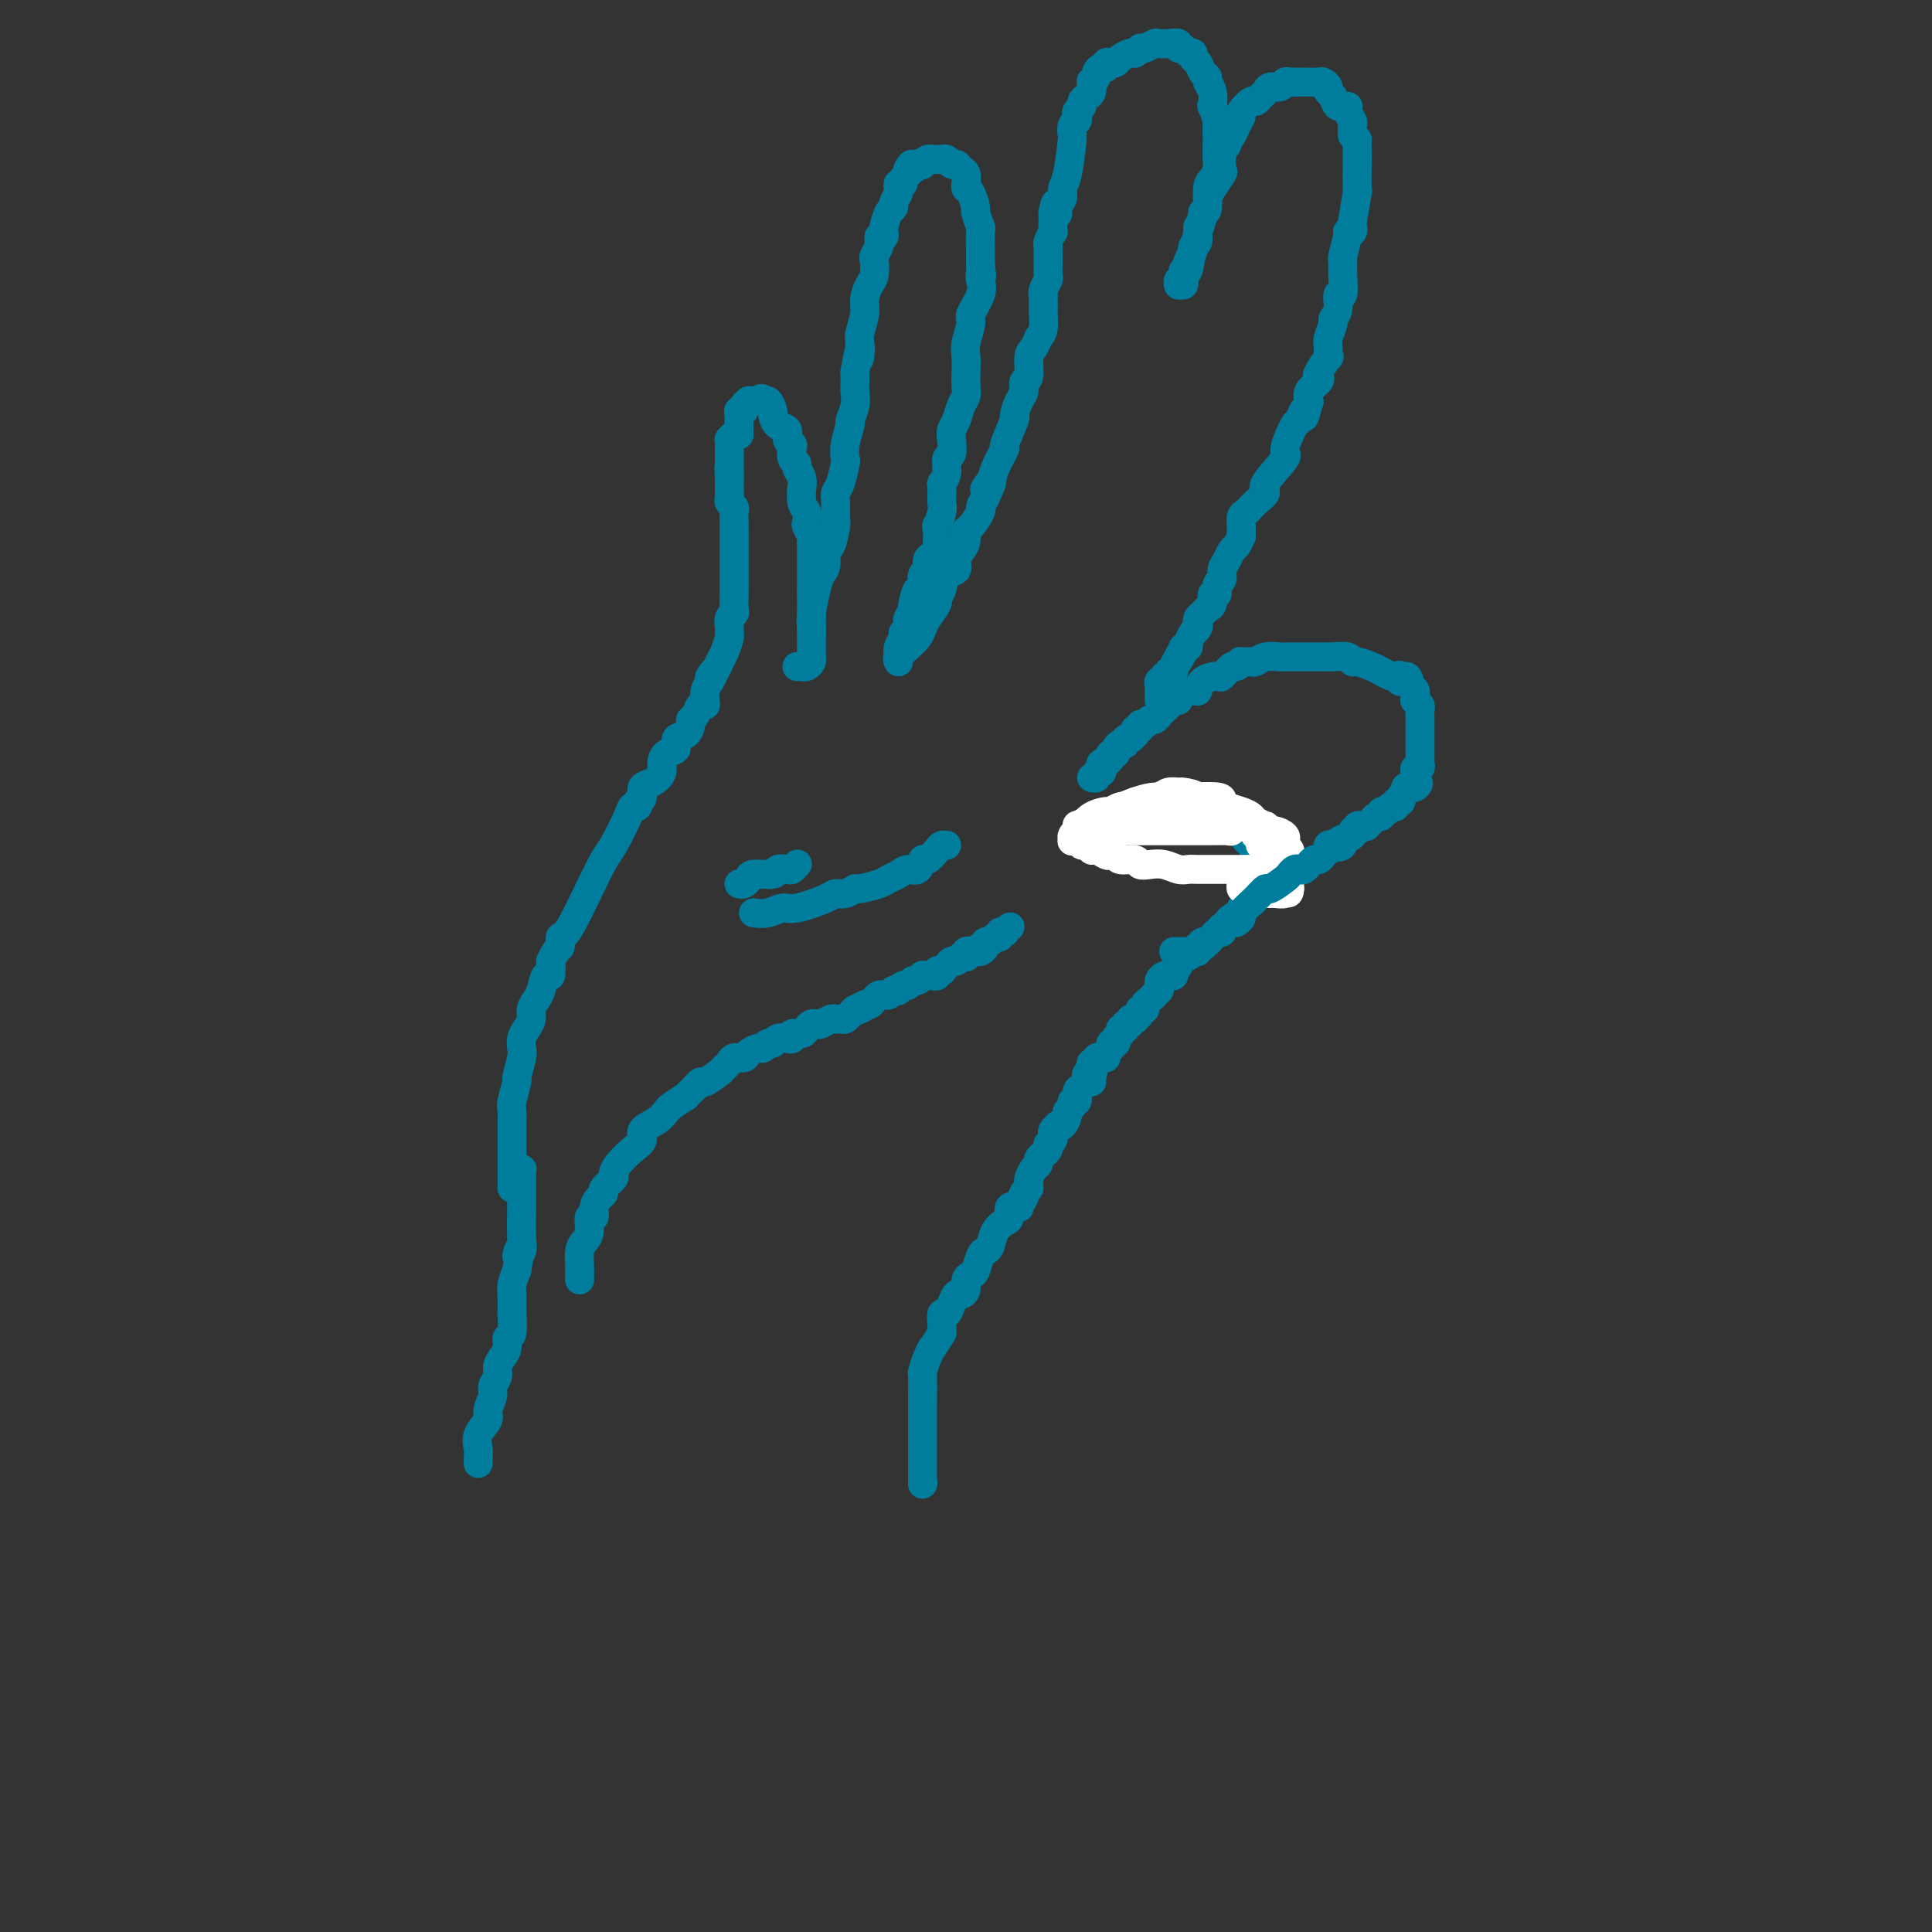 <svg viewBox='0 0 400 400' version='1.1' xmlns='http://www.w3.org/2000/svg' xmlns:xlink='http://www.w3.org/1999/xlink'><rect x="0" y="0" width="400" height="400" fill="#333333" stroke="none"/><g fill='none' stroke='#007C9C' stroke-width='6' stroke-linecap='round' stroke-linejoin='round'><path d='M120,265c-0.006,-0.809 -0.012,-1.619 0,-2c0.012,-0.381 0.041,-0.334 0,-1c-0.041,-0.666 -0.150,-2.044 0,-3c0.150,-0.956 0.561,-1.492 1,-2c0.439,-0.508 0.905,-0.990 1,-2c0.095,-1.010 -0.180,-2.547 0,-3c0.180,-0.453 0.817,0.178 1,0c0.183,-0.178 -0.087,-1.165 0,-2c0.087,-0.835 0.531,-1.519 1,-2c0.469,-0.481 0.964,-0.761 1,-1c0.036,-0.239 -0.388,-0.438 0,-1c0.388,-0.562 1.587,-1.487 2,-2c0.413,-0.513 0.042,-0.613 0,-1c-0.042,-0.387 0.247,-1.062 1,-2c0.753,-0.938 1.971,-2.139 3,-3c1.029,-0.861 1.871,-1.382 2,-2c0.129,-0.618 -0.454,-1.334 0,-2c0.454,-0.666 1.947,-1.282 3,-2c1.053,-0.718 1.668,-1.540 2,-2c0.332,-0.460 0.381,-0.560 1,-1c0.619,-0.440 1.810,-1.220 3,-2'/><path d='M142,227c2.562,-2.550 1.968,-1.926 2,-2c0.032,-0.074 0.691,-0.846 1,-1c0.309,-0.154 0.267,0.308 1,0c0.733,-0.308 2.242,-1.388 3,-2c0.758,-0.612 0.765,-0.755 1,-1c0.235,-0.245 0.697,-0.592 1,-1c0.303,-0.408 0.448,-0.879 1,-1c0.552,-0.121 1.510,0.107 2,0c0.490,-0.107 0.513,-0.550 1,-1c0.487,-0.450 1.439,-0.909 2,-1c0.561,-0.091 0.731,0.186 1,0c0.269,-0.186 0.637,-0.833 1,-1c0.363,-0.167 0.722,0.148 1,0c0.278,-0.148 0.473,-0.757 1,-1c0.527,-0.243 1.384,-0.121 2,0c0.616,0.121 0.991,0.239 1,0c0.009,-0.239 -0.348,-0.835 0,-1c0.348,-0.165 1.402,0.100 2,0c0.598,-0.100 0.741,-0.567 1,-1c0.259,-0.433 0.634,-0.834 1,-1c0.366,-0.166 0.724,-0.097 1,0c0.276,0.097 0.469,0.222 1,0c0.531,-0.222 1.399,-0.791 2,-1c0.601,-0.209 0.934,-0.059 1,0c0.066,0.059 -0.136,0.026 0,0c0.136,-0.026 0.611,-0.046 1,0c0.389,0.046 0.692,0.157 1,0c0.308,-0.157 0.621,-0.581 1,-1c0.379,-0.419 0.822,-0.834 1,-1c0.178,-0.166 0.089,-0.083 0,0'/><path d='M177,209c5.593,-2.721 2.076,-0.523 1,0c-1.076,0.523 0.290,-0.630 1,-1c0.710,-0.370 0.764,0.044 1,0c0.236,-0.044 0.655,-0.547 1,-1c0.345,-0.453 0.617,-0.857 1,-1c0.383,-0.143 0.877,-0.024 1,0c0.123,0.024 -0.126,-0.045 0,0c0.126,0.045 0.625,0.204 1,0c0.375,-0.204 0.625,-0.772 1,-1c0.375,-0.228 0.874,-0.118 1,0c0.126,0.118 -0.121,0.243 0,0c0.121,-0.243 0.611,-0.853 1,-1c0.389,-0.147 0.678,0.171 1,0c0.322,-0.171 0.678,-0.830 1,-1c0.322,-0.170 0.611,0.150 1,0c0.389,-0.150 0.879,-0.771 1,-1c0.121,-0.229 -0.126,-0.065 0,0c0.126,0.065 0.626,0.031 1,0c0.374,-0.031 0.621,-0.060 1,0c0.379,0.060 0.889,0.210 1,0c0.111,-0.210 -0.178,-0.778 0,-1c0.178,-0.222 0.821,-0.097 1,0c0.179,0.097 -0.107,0.166 0,0c0.107,-0.166 0.607,-0.567 1,-1c0.393,-0.433 0.680,-0.900 1,-1c0.320,-0.100 0.673,0.166 1,0c0.327,-0.166 0.626,-0.763 1,-1c0.374,-0.237 0.822,-0.115 1,0c0.178,0.115 0.086,0.223 0,0c-0.086,-0.223 -0.168,-0.778 0,-1c0.168,-0.222 0.584,-0.111 1,0'/><path d='M201,197c4.183,-1.791 2.641,-0.269 2,0c-0.641,0.269 -0.379,-0.717 0,-1c0.379,-0.283 0.876,0.135 1,0c0.124,-0.135 -0.126,-0.825 0,-1c0.126,-0.175 0.626,0.163 1,0c0.374,-0.163 0.621,-0.827 1,-1c0.379,-0.173 0.890,0.146 1,0c0.110,-0.146 -0.180,-0.757 0,-1c0.180,-0.243 0.832,-0.117 1,0c0.168,0.117 -0.147,0.224 0,0c0.147,-0.224 0.756,-0.778 1,-1c0.244,-0.222 0.122,-0.111 0,0'/><path d='M224,175c-0.081,-0.311 -0.161,-0.622 0,-1c0.161,-0.378 0.565,-0.823 1,-1c0.435,-0.177 0.903,-0.086 1,0c0.097,0.086 -0.176,0.168 0,0c0.176,-0.168 0.803,-0.585 1,-1c0.197,-0.415 -0.034,-0.828 0,-1c0.034,-0.172 0.334,-0.103 1,0c0.666,0.103 1.698,0.238 2,0c0.302,-0.238 -0.126,-0.851 0,-1c0.126,-0.149 0.807,0.167 1,0c0.193,-0.167 -0.102,-0.815 0,-1c0.102,-0.185 0.601,0.094 1,0c0.399,-0.094 0.698,-0.561 1,-1c0.302,-0.439 0.607,-0.850 1,-1c0.393,-0.150 0.875,-0.040 1,0c0.125,0.040 -0.107,0.012 0,0c0.107,-0.012 0.554,-0.006 1,0'/><path d='M236,167c2.096,-1.177 1.336,-0.119 1,0c-0.336,0.119 -0.249,-0.700 0,-1c0.249,-0.300 0.658,-0.080 1,0c0.342,0.080 0.616,0.022 1,0c0.384,-0.022 0.876,-0.006 1,0c0.124,0.006 -0.120,0.002 0,0c0.120,-0.002 0.606,-0.000 1,0c0.394,0.000 0.697,0.000 1,0c0.303,-0.000 0.606,-0.000 1,0c0.394,0.000 0.879,0.000 1,0c0.121,-0.000 -0.121,-0.000 0,0c0.121,0.000 0.606,0.000 1,0c0.394,-0.000 0.697,-0.000 1,0c0.303,0.000 0.607,0.000 1,0c0.393,-0.000 0.875,-0.000 1,0c0.125,0.000 -0.107,0.000 0,0c0.107,-0.000 0.554,-0.000 1,0'/><path d='M249,166c2.112,0.073 0.892,0.756 1,1c0.108,0.244 1.545,0.050 2,0c0.455,-0.050 -0.072,0.043 0,0c0.072,-0.043 0.741,-0.223 1,0c0.259,0.223 0.107,0.848 0,1c-0.107,0.152 -0.168,-0.171 0,0c0.168,0.171 0.566,0.834 1,1c0.434,0.166 0.905,-0.167 1,0c0.095,0.167 -0.186,0.832 0,1c0.186,0.168 0.838,-0.163 1,0c0.162,0.163 -0.168,0.818 0,1c0.168,0.182 0.834,-0.110 1,0c0.166,0.110 -0.166,0.622 0,1c0.166,0.378 0.832,0.622 1,1c0.168,0.378 -0.161,0.889 0,1c0.161,0.111 0.813,-0.178 1,0c0.187,0.178 -0.090,0.825 0,1c0.090,0.175 0.546,-0.121 1,0c0.454,0.121 0.906,0.659 1,1c0.094,0.341 -0.171,0.484 0,1c0.171,0.516 0.778,1.406 1,2c0.222,0.594 0.060,0.891 0,1c-0.060,0.109 -0.017,0.031 0,0c0.017,-0.031 0.009,-0.016 0,0'/><path d='M262,180c2.011,2.343 0.540,1.201 0,1c-0.540,-0.201 -0.148,0.537 0,1c0.148,0.463 0.050,0.649 0,1c-0.050,0.351 -0.054,0.868 0,1c0.054,0.132 0.165,-0.120 0,0c-0.165,0.120 -0.605,0.610 -1,1c-0.395,0.390 -0.745,0.678 -1,1c-0.255,0.322 -0.415,0.678 -1,1c-0.585,0.322 -1.596,0.611 -2,1c-0.404,0.389 -0.203,0.879 0,1c0.203,0.121 0.408,-0.126 0,0c-0.408,0.126 -1.429,0.626 -2,1c-0.571,0.374 -0.692,0.621 -1,1c-0.308,0.379 -0.803,0.889 -1,1c-0.197,0.111 -0.094,-0.176 0,0c0.094,0.176 0.180,0.817 0,1c-0.180,0.183 -0.626,-0.090 -1,0c-0.374,0.090 -0.675,0.545 -1,1c-0.325,0.455 -0.675,0.910 -1,1c-0.325,0.090 -0.626,-0.186 -1,0c-0.374,0.186 -0.821,0.835 -1,1c-0.179,0.165 -0.089,-0.152 0,0c0.089,0.152 0.178,0.773 0,1c-0.178,0.227 -0.621,0.061 -1,0c-0.379,-0.061 -0.693,-0.016 -1,0c-0.307,0.016 -0.608,0.004 -1,0c-0.392,-0.004 -0.875,-0.001 -1,0c-0.125,0.001 0.107,0.000 0,0c-0.107,-0.000 -0.554,-0.000 -1,0'/><path d='M252,193c0.059,-0.051 0.118,-0.102 0,0c-0.118,0.102 -0.413,0.357 -1,1c-0.587,0.643 -1.466,1.674 -2,2c-0.534,0.326 -0.721,-0.053 -1,0c-0.279,0.053 -0.648,0.539 -1,1c-0.352,0.461 -0.687,0.897 -1,1c-0.313,0.103 -0.605,-0.126 -1,0c-0.395,0.126 -0.895,0.608 -1,1c-0.105,0.392 0.183,0.694 0,1c-0.183,0.306 -0.836,0.617 -1,1c-0.164,0.383 0.163,0.838 0,1c-0.163,0.162 -0.814,0.032 -1,0c-0.186,-0.032 0.094,0.033 0,0c-0.094,-0.033 -0.561,-0.163 -1,0c-0.439,0.163 -0.849,0.621 -1,1c-0.151,0.379 -0.043,0.680 0,1c0.043,0.320 0.022,0.660 0,1'/><path d='M240,205c-2.040,2.034 -1.139,1.119 -1,1c0.139,-0.119 -0.483,0.559 -1,1c-0.517,0.441 -0.927,0.644 -1,1c-0.073,0.356 0.192,0.866 0,1c-0.192,0.134 -0.840,-0.109 -1,0c-0.160,0.109 0.168,0.569 0,1c-0.168,0.431 -0.834,0.832 -1,1c-0.166,0.168 0.167,0.101 0,0c-0.167,-0.101 -0.833,-0.238 -1,0c-0.167,0.238 0.167,0.851 0,1c-0.167,0.149 -0.833,-0.167 -1,0c-0.167,0.167 0.166,0.815 0,1c-0.166,0.185 -0.829,-0.095 -1,0c-0.171,0.095 0.151,0.565 0,1c-0.151,0.435 -0.777,0.834 -1,1c-0.223,0.166 -0.045,0.100 0,0c0.045,-0.100 -0.045,-0.234 0,0c0.045,0.234 0.223,0.837 0,1c-0.223,0.163 -0.849,-0.114 -1,0c-0.151,0.114 0.171,0.619 0,1c-0.171,0.381 -0.834,0.637 -1,1c-0.166,0.363 0.167,0.833 0,1c-0.167,0.167 -0.833,0.030 -1,0c-0.167,-0.030 0.165,0.047 0,0c-0.165,-0.047 -0.828,-0.219 -1,0c-0.172,0.219 0.146,0.828 0,1c-0.146,0.172 -0.756,-0.094 -1,0c-0.244,0.094 -0.122,0.547 0,1'/><path d='M226,221c-2.162,2.658 -0.568,1.304 0,1c0.568,-0.304 0.110,0.442 0,1c-0.110,0.558 0.129,0.928 0,1c-0.129,0.072 -0.627,-0.153 -1,0c-0.373,0.153 -0.621,0.685 -1,1c-0.379,0.315 -0.890,0.413 -1,1c-0.110,0.587 0.182,1.662 0,2c-0.182,0.338 -0.836,-0.059 -1,0c-0.164,0.059 0.162,0.576 0,1c-0.162,0.424 -0.813,0.754 -1,1c-0.187,0.246 0.090,0.409 0,1c-0.090,0.591 -0.546,1.612 -1,2c-0.454,0.388 -0.905,0.145 -1,0c-0.095,-0.145 0.167,-0.193 0,0c-0.167,0.193 -0.763,0.625 -1,1c-0.237,0.375 -0.115,0.692 0,1c0.115,0.308 0.224,0.607 0,1c-0.224,0.393 -0.782,0.879 -1,1c-0.218,0.121 -0.096,-0.122 0,0c0.096,0.122 0.167,0.609 0,1c-0.167,0.391 -0.570,0.686 -1,1c-0.430,0.314 -0.886,0.647 -1,1c-0.114,0.353 0.113,0.725 0,1c-0.113,0.275 -0.565,0.451 -1,1c-0.435,0.549 -0.851,1.470 -1,2c-0.149,0.530 -0.030,0.668 0,1c0.030,0.332 -0.031,0.859 0,1c0.031,0.141 0.152,-0.102 0,0c-0.152,0.102 -0.576,0.551 -1,1'/><path d='M212,247c-2.105,4.204 -0.368,1.715 0,1c0.368,-0.715 -0.632,0.346 -1,1c-0.368,0.654 -0.105,0.901 0,1c0.105,0.099 0.053,0.049 0,0'/><path d='M211,250c-0.861,-0.206 -1.722,-0.413 -2,0c-0.278,0.413 0.028,1.445 0,2c-0.028,0.555 -0.389,0.633 -1,1c-0.611,0.367 -1.473,1.023 -2,2c-0.527,0.977 -0.718,2.275 -1,3c-0.282,0.725 -0.654,0.876 -1,1c-0.346,0.124 -0.666,0.222 -1,1c-0.334,0.778 -0.681,2.237 -1,3c-0.319,0.763 -0.610,0.830 -1,1c-0.390,0.170 -0.878,0.443 -1,1c-0.122,0.557 0.122,1.397 0,2c-0.122,0.603 -0.611,0.969 -1,1c-0.389,0.031 -0.679,-0.273 -1,0c-0.321,0.273 -0.675,1.123 -1,2c-0.325,0.877 -0.623,1.781 -1,2c-0.377,0.219 -0.832,-0.249 -1,0c-0.168,0.249 -0.048,1.214 0,2c0.048,0.786 0.024,1.393 0,2'/><path d='M195,276c-2.884,4.629 -2.093,3.201 -2,3c0.093,-0.201 -0.511,0.826 -1,2c-0.489,1.174 -0.863,2.497 -1,3c-0.137,0.503 -0.037,0.188 0,1c0.037,0.812 0.010,2.751 0,5c-0.010,2.249 -0.003,4.809 0,6c0.003,1.191 0.001,1.012 0,2c-0.001,0.988 -0.000,3.141 0,5c0.000,1.859 0.000,3.424 0,4c-0.000,0.576 -0.000,0.165 0,0c0.000,-0.165 0.000,-0.082 0,0'/><path d='M191,307c0.000,0.000 0.100,0.100 0.1,0.1'/></g>
<g fill='none' stroke='#FFFFFF' stroke-width='6' stroke-linecap='round' stroke-linejoin='round'><path d='M224,172c0.082,0.451 0.165,0.903 0,1c-0.165,0.097 -0.577,-0.159 -1,0c-0.423,0.159 -0.857,0.734 -1,1c-0.143,0.266 0.005,0.222 0,0c-0.005,-0.222 -0.162,-0.624 0,-1c0.162,-0.376 0.645,-0.727 1,-1c0.355,-0.273 0.584,-0.469 1,-1c0.416,-0.531 1.020,-1.396 2,-2c0.980,-0.604 2.335,-0.945 3,-1c0.665,-0.055 0.641,0.178 1,0c0.359,-0.178 1.103,-0.765 2,-1c0.897,-0.235 1.949,-0.117 3,0'/><path d='M235,167c1.512,-0.309 0.791,-0.083 1,0c0.209,0.083 1.349,0.021 2,0c0.651,-0.021 0.815,-0.002 2,0c1.185,0.002 3.393,-0.014 4,0c0.607,0.014 -0.385,0.059 0,0c0.385,-0.059 2.148,-0.222 3,0c0.852,0.222 0.793,0.829 1,1c0.207,0.171 0.682,-0.094 1,0c0.318,0.094 0.480,0.547 1,1c0.520,0.453 1.397,0.905 2,1c0.603,0.095 0.933,-0.167 1,0c0.067,0.167 -0.127,0.763 0,1c0.127,0.237 0.575,0.116 1,0c0.425,-0.116 0.828,-0.227 1,0c0.172,0.227 0.115,0.793 0,1c-0.115,0.207 -0.288,0.055 -1,0c-0.712,-0.055 -1.963,-0.015 -4,0c-2.037,0.015 -4.860,0.004 -6,0c-1.140,-0.004 -0.599,-0.001 -1,0c-0.401,0.001 -1.746,0.000 -3,0c-1.254,-0.000 -2.417,0.000 -3,0c-0.583,-0.000 -0.586,-0.001 -1,0c-0.414,0.001 -1.238,0.004 -2,0c-0.762,-0.004 -1.461,-0.015 -2,0c-0.539,0.015 -0.918,0.056 -1,0c-0.082,-0.056 0.132,-0.207 0,0c-0.132,0.207 -0.609,0.774 -1,1c-0.391,0.226 -0.695,0.113 -1,0'/><path d='M229,173c-4.219,0.180 -1.767,0.129 -1,0c0.767,-0.129 -0.151,-0.336 0,-1c0.151,-0.664 1.373,-1.785 2,-2c0.627,-0.215 0.661,0.476 1,0c0.339,-0.476 0.982,-2.117 2,-3c1.018,-0.883 2.409,-1.007 3,-1c0.591,0.007 0.380,0.145 1,0c0.620,-0.145 2.072,-0.573 3,-1c0.928,-0.427 1.334,-0.853 2,-1c0.666,-0.147 1.593,-0.015 2,0c0.407,0.015 0.294,-0.087 1,0c0.706,0.087 2.232,0.362 3,1c0.768,0.638 0.779,1.639 1,2c0.221,0.361 0.651,0.082 1,0c0.349,-0.082 0.615,0.033 1,0c0.385,-0.033 0.889,-0.215 1,0c0.111,0.215 -0.169,0.825 0,1c0.169,0.175 0.788,-0.087 1,0c0.212,0.087 0.019,0.523 0,1c-0.019,0.477 0.138,0.993 0,1c-0.138,0.007 -0.569,-0.497 -1,-1'/><path d='M252,169c1.103,0.608 -0.140,-0.371 -1,-1c-0.860,-0.629 -1.338,-0.908 -1,-1c0.338,-0.092 1.491,0.001 2,0c0.509,-0.001 0.374,-0.098 1,0c0.626,0.098 2.014,0.390 3,1c0.986,0.610 1.571,1.539 2,2c0.429,0.461 0.702,0.453 1,1c0.298,0.547 0.619,1.649 1,2c0.381,0.351 0.820,-0.050 1,0c0.180,0.050 0.101,0.552 0,1c-0.101,0.448 -0.223,0.841 0,1c0.223,0.159 0.792,0.084 1,0c0.208,-0.084 0.056,-0.177 0,0c-0.056,0.177 -0.015,0.625 0,1c0.015,0.375 0.004,0.678 0,1c-0.004,0.322 -0.001,0.663 0,1c0.001,0.337 0.001,0.668 0,1'/><path d='M262,179c0.755,1.928 -0.359,1.249 -1,1c-0.641,-0.249 -0.810,-0.067 -1,0c-0.190,0.067 -0.401,0.018 -1,0c-0.599,-0.018 -1.585,-0.005 -2,0c-0.415,0.005 -0.257,0.001 -1,0c-0.743,-0.001 -2.386,0.001 -3,0c-0.614,-0.001 -0.198,-0.004 -1,0c-0.802,0.004 -2.823,0.015 -4,0c-1.177,-0.015 -1.510,-0.055 -2,0c-0.490,0.055 -1.137,0.207 -2,0c-0.863,-0.207 -1.940,-0.772 -3,-1c-1.060,-0.228 -2.101,-0.117 -3,0c-0.899,0.117 -1.656,0.241 -2,0c-0.344,-0.241 -0.276,-0.848 -1,-1c-0.724,-0.152 -2.239,0.151 -3,0c-0.761,-0.151 -0.769,-0.757 -1,-1c-0.231,-0.243 -0.687,-0.122 -1,0c-0.313,0.122 -0.484,0.244 -1,0c-0.516,-0.244 -1.377,-0.854 -2,-1c-0.623,-0.146 -1.008,0.172 -1,0c0.008,-0.172 0.408,-0.832 0,-1c-0.408,-0.168 -1.626,0.158 -2,0c-0.374,-0.158 0.096,-0.799 0,-1c-0.096,-0.201 -0.758,0.036 -1,0c-0.242,-0.036 -0.065,-0.347 0,-1c0.065,-0.653 0.017,-1.649 0,-2c-0.017,-0.351 -0.005,-0.056 0,0c0.005,0.056 0.001,-0.127 2,-1c1.999,-0.873 5.999,-2.437 10,-4'/><path d='M235,166c2.831,-0.999 3.907,-0.997 5,-1c1.093,-0.003 2.203,-0.012 3,0c0.797,0.012 1.281,0.045 3,0c1.719,-0.045 4.674,-0.167 6,0c1.326,0.167 1.022,0.622 1,1c-0.022,0.378 0.236,0.680 1,1c0.764,0.320 2.032,0.659 3,1c0.968,0.341 1.636,0.684 2,1c0.364,0.316 0.425,0.606 1,1c0.575,0.394 1.664,0.893 2,1c0.336,0.107 -0.082,-0.177 0,0c0.082,0.177 0.663,0.817 1,1c0.337,0.183 0.430,-0.091 1,0c0.570,0.091 1.616,0.545 2,1c0.384,0.455 0.107,0.909 0,1c-0.107,0.091 -0.043,-0.183 0,0c0.043,0.183 0.064,0.823 0,1c-0.064,0.177 -0.213,-0.108 0,0c0.213,0.108 0.789,0.607 1,1c0.211,0.393 0.056,0.678 0,1c-0.056,0.322 -0.015,0.682 0,1c0.015,0.318 0.004,0.596 0,1c-0.004,0.404 -0.001,0.934 0,1c0.001,0.066 0.000,-0.333 0,0c-0.000,0.333 -0.000,1.397 0,2c0.000,0.603 0.000,0.744 0,1c-0.000,0.256 -0.000,0.628 0,1'/><path d='M267,184c-0.064,1.718 -0.724,0.513 -1,0c-0.276,-0.513 -0.168,-0.334 0,0c0.168,0.334 0.396,0.822 0,1c-0.396,0.178 -1.415,0.048 -2,0c-0.585,-0.048 -0.734,-0.012 -1,0c-0.266,0.012 -0.648,-0.001 -1,0c-0.352,0.001 -0.672,0.015 -1,0c-0.328,-0.015 -0.662,-0.061 -1,0c-0.338,0.061 -0.679,0.227 -1,0c-0.321,-0.227 -0.622,-0.848 -1,-1c-0.378,-0.152 -0.833,0.166 -1,0c-0.167,-0.166 -0.045,-0.815 0,-1c0.045,-0.185 0.012,0.094 0,0c-0.012,-0.094 -0.003,-0.561 0,-1c0.003,-0.439 0.001,-0.849 0,-1c-0.001,-0.151 -0.000,-0.043 0,0c0.000,0.043 0.000,0.022 0,0'/></g>
<g fill='none' stroke='#007C9C' stroke-width='6' stroke-linecap='round' stroke-linejoin='round'><path d='M256,191c0.498,-0.383 0.996,-0.766 1,-1c0.004,-0.234 -0.486,-0.318 0,-1c0.486,-0.682 1.947,-1.961 3,-3c1.053,-1.039 1.697,-1.837 2,-2c0.303,-0.163 0.266,0.310 1,0c0.734,-0.310 2.238,-1.402 3,-2c0.762,-0.598 0.783,-0.700 1,-1c0.217,-0.300 0.632,-0.797 1,-1c0.368,-0.203 0.690,-0.111 1,0c0.310,0.111 0.608,0.241 1,0c0.392,-0.241 0.878,-0.852 1,-1c0.122,-0.148 -0.121,0.166 0,0c0.121,-0.166 0.607,-0.814 1,-1c0.393,-0.186 0.693,0.090 1,0c0.307,-0.090 0.621,-0.546 1,-1c0.379,-0.454 0.823,-0.905 1,-1c0.177,-0.095 0.086,0.167 0,0c-0.086,-0.167 -0.167,-0.762 0,-1c0.167,-0.238 0.584,-0.119 1,0'/><path d='M276,175c3.251,-2.488 1.378,-0.709 1,0c-0.378,0.709 0.740,0.349 1,0c0.260,-0.349 -0.337,-0.686 0,-1c0.337,-0.314 1.610,-0.606 2,-1c0.390,-0.394 -0.102,-0.890 0,-1c0.102,-0.110 0.797,0.168 1,0c0.203,-0.168 -0.085,-0.781 0,-1c0.085,-0.219 0.544,-0.043 1,0c0.456,0.043 0.910,-0.045 1,0c0.090,0.045 -0.182,0.223 0,0c0.182,-0.223 0.819,-0.849 1,-1c0.181,-0.151 -0.092,0.171 0,0c0.092,-0.171 0.550,-0.834 1,-1c0.450,-0.166 0.891,0.166 1,0c0.109,-0.166 -0.116,-0.829 0,-1c0.116,-0.171 0.571,0.151 1,0c0.429,-0.151 0.832,-0.777 1,-1c0.168,-0.223 0.102,-0.045 0,0c-0.102,0.045 -0.239,-0.044 0,0c0.239,0.044 0.852,0.219 1,0c0.148,-0.219 -0.171,-0.833 0,-1c0.171,-0.167 0.833,0.113 1,0c0.167,-0.113 -0.161,-0.618 0,-1c0.161,-0.382 0.813,-0.641 1,-1c0.187,-0.359 -0.089,-0.817 0,-1c0.089,-0.183 0.545,-0.092 1,0'/><path d='M292,163c2.702,-1.797 1.456,-0.288 1,0c-0.456,0.288 -0.122,-0.643 0,-1c0.122,-0.357 0.032,-0.138 0,0c-0.032,0.138 -0.005,0.196 0,0c0.005,-0.196 -0.013,-0.645 0,-1c0.013,-0.355 0.056,-0.616 0,-1c-0.056,-0.384 -0.211,-0.890 0,-1c0.211,-0.110 0.789,0.178 1,0c0.211,-0.178 0.057,-0.821 0,-1c-0.057,-0.179 -0.015,0.107 0,0c0.015,-0.107 0.004,-0.606 0,-1c-0.004,-0.394 -0.001,-0.682 0,-1c0.001,-0.318 0.000,-0.667 0,-1c-0.000,-0.333 0.000,-0.652 0,-1c-0.000,-0.348 -0.000,-0.727 0,-1c0.000,-0.273 0.001,-0.440 0,-1c-0.001,-0.560 -0.004,-1.513 0,-2c0.004,-0.487 0.015,-0.508 0,-1c-0.015,-0.492 -0.057,-1.455 0,-2c0.057,-0.545 0.212,-0.671 0,-1c-0.212,-0.329 -0.792,-0.862 -1,-1c-0.208,-0.138 -0.046,0.118 0,0c0.046,-0.118 -0.026,-0.609 0,-1c0.026,-0.391 0.150,-0.683 0,-1c-0.150,-0.317 -0.575,-0.658 -1,-1'/><path d='M292,142c-0.469,-3.415 -1.641,-1.451 -2,-1c-0.359,0.451 0.096,-0.609 0,-1c-0.096,-0.391 -0.742,-0.112 -1,0c-0.258,0.112 -0.129,0.056 0,0'/><path d='M289,140c-0.234,0.092 -0.469,0.183 -1,0c-0.531,-0.183 -1.359,-0.641 -2,-1c-0.641,-0.359 -1.096,-0.618 -2,-1c-0.904,-0.382 -2.257,-0.887 -3,-1c-0.743,-0.113 -0.877,0.166 -1,0c-0.123,-0.166 -0.234,-0.776 -1,-1c-0.766,-0.224 -2.185,-0.060 -3,0c-0.815,0.060 -1.026,0.016 -1,0c0.026,-0.016 0.288,-0.004 0,0c-0.288,0.004 -1.128,0.001 -2,0c-0.872,-0.001 -1.778,-0.000 -2,0c-0.222,0.000 0.241,0.000 0,0c-0.241,-0.000 -1.184,-0.001 -2,0c-0.816,0.001 -1.504,0.004 -2,0c-0.496,-0.004 -0.802,-0.015 -1,0c-0.198,0.015 -0.290,0.056 -1,0c-0.710,-0.056 -2.037,-0.207 -3,0c-0.963,0.207 -1.561,0.774 -2,1c-0.439,0.226 -0.720,0.113 -1,0'/><path d='M259,137c-3.030,0.085 -2.105,-0.202 -2,0c0.105,0.202 -0.609,0.893 -1,1c-0.391,0.107 -0.458,-0.370 -1,0c-0.542,0.370 -1.557,1.587 -2,2c-0.443,0.413 -0.312,0.022 -1,0c-0.688,-0.022 -2.194,0.324 -3,1c-0.806,0.676 -0.913,1.683 -1,2c-0.087,0.317 -0.156,-0.056 -1,0c-0.844,0.056 -2.464,0.540 -3,1c-0.536,0.460 0.011,0.897 0,1c-0.011,0.103 -0.580,-0.126 -1,0c-0.420,0.126 -0.690,0.607 -1,1c-0.310,0.393 -0.660,0.698 -1,1c-0.340,0.302 -0.669,0.602 -1,1c-0.331,0.398 -0.662,0.895 -1,1c-0.338,0.105 -0.683,-0.183 -1,0c-0.317,0.183 -0.607,0.838 -1,1c-0.393,0.162 -0.889,-0.168 -1,0c-0.111,0.168 0.164,0.834 0,1c-0.164,0.166 -0.766,-0.167 -1,0c-0.234,0.167 -0.100,0.833 0,1c0.100,0.167 0.168,-0.166 0,0c-0.168,0.166 -0.571,0.832 -1,1c-0.429,0.168 -0.886,-0.161 -1,0c-0.114,0.161 0.113,0.814 0,1c-0.113,0.186 -0.566,-0.094 -1,0c-0.434,0.094 -0.848,0.564 -1,1c-0.152,0.436 -0.044,0.839 0,1c0.044,0.161 0.022,0.081 0,0'/><path d='M231,156c-2.255,1.812 -1.393,0.341 -1,0c0.393,-0.341 0.315,0.447 0,1c-0.315,0.553 -0.868,0.870 -1,1c-0.132,0.130 0.157,0.072 0,0c-0.157,-0.072 -0.759,-0.159 -1,0c-0.241,0.159 -0.121,0.564 0,1c0.121,0.436 0.242,0.901 0,1c-0.242,0.099 -0.848,-0.169 -1,0c-0.152,0.169 0.152,0.776 0,1c-0.152,0.224 -0.758,0.064 -1,0c-0.242,-0.064 -0.121,-0.032 0,0'/><path d='M99,303c-0.017,-0.266 -0.034,-0.531 0,-1c0.034,-0.469 0.118,-1.140 0,-2c-0.118,-0.860 -0.439,-1.907 0,-3c0.439,-1.093 1.638,-2.232 2,-3c0.362,-0.768 -0.114,-1.164 0,-2c0.114,-0.836 0.818,-2.111 1,-3c0.182,-0.889 -0.157,-1.392 0,-2c0.157,-0.608 0.812,-1.319 1,-2c0.188,-0.681 -0.089,-1.331 0,-2c0.089,-0.669 0.546,-1.358 1,-2c0.454,-0.642 0.906,-1.237 1,-2c0.094,-0.763 -0.171,-1.693 0,-2c0.171,-0.307 0.778,0.010 1,-1c0.222,-1.010 0.059,-3.348 0,-4c-0.059,-0.652 -0.013,0.380 0,0c0.013,-0.380 -0.007,-2.174 0,-3c0.007,-0.826 0.040,-0.684 0,-1c-0.040,-0.316 -0.154,-1.090 0,-2c0.154,-0.910 0.577,-1.955 1,-3'/><path d='M107,263c1.177,-6.830 0.119,-3.905 0,-3c-0.119,0.905 0.700,-0.208 1,-1c0.300,-0.792 0.080,-1.262 0,-3c-0.080,-1.738 -0.022,-4.745 0,-6c0.022,-1.255 0.006,-0.757 0,-1c-0.006,-0.243 -0.002,-1.228 0,-2c0.002,-0.772 0.000,-1.331 0,-2c-0.000,-0.669 -0.000,-1.449 0,-2c0.000,-0.551 0.000,-0.872 0,-1c-0.000,-0.128 -0.000,-0.064 0,0'/><path d='M108,242c0.000,0.000 0.100,0.100 0.1,0.1'/><path d='M106,246c-0.000,-0.067 -0.000,-0.134 0,-1c0.000,-0.866 0.000,-2.529 0,-4c-0.000,-1.471 -0.001,-2.748 0,-4c0.001,-1.252 0.004,-2.480 0,-3c-0.004,-0.520 -0.016,-0.332 0,-1c0.016,-0.668 0.061,-2.193 0,-3c-0.061,-0.807 -0.226,-0.898 0,-2c0.226,-1.102 0.845,-3.215 1,-4c0.155,-0.785 -0.152,-0.241 0,-1c0.152,-0.759 0.763,-2.822 1,-4c0.237,-1.178 0.101,-1.470 0,-2c-0.101,-0.530 -0.168,-1.297 0,-2c0.168,-0.703 0.570,-1.341 1,-2c0.430,-0.659 0.889,-1.337 1,-2c0.111,-0.663 -0.124,-1.310 0,-2c0.124,-0.690 0.608,-1.422 1,-2c0.392,-0.578 0.693,-1.000 1,-2c0.307,-1.000 0.621,-2.577 1,-3c0.379,-0.423 0.823,0.308 1,0c0.177,-0.308 0.089,-1.654 0,-3'/><path d='M114,199c1.390,-3.018 1.866,-2.562 2,-3c0.134,-0.438 -0.073,-1.770 0,-2c0.073,-0.230 0.425,0.642 2,-2c1.575,-2.642 4.373,-8.798 6,-12c1.627,-3.202 2.082,-3.450 3,-5c0.918,-1.550 2.298,-4.401 3,-6c0.702,-1.599 0.724,-1.944 1,-2c0.276,-0.056 0.805,0.177 1,0c0.195,-0.177 0.056,-0.765 0,-1c-0.056,-0.235 -0.028,-0.118 0,0'/><path d='M132,166c0.467,-0.214 0.934,-0.427 1,-1c0.066,-0.573 -0.268,-1.505 0,-2c0.268,-0.495 1.137,-0.551 2,-1c0.863,-0.449 1.718,-1.290 2,-2c0.282,-0.710 -0.009,-1.288 0,-2c0.009,-0.712 0.318,-1.556 1,-2c0.682,-0.444 1.737,-0.486 2,-1c0.263,-0.514 -0.266,-1.498 0,-2c0.266,-0.502 1.328,-0.520 2,-1c0.672,-0.480 0.954,-1.420 1,-2c0.046,-0.580 -0.145,-0.799 0,-1c0.145,-0.201 0.627,-0.386 1,-1c0.373,-0.614 0.639,-1.659 1,-2c0.361,-0.341 0.818,0.022 1,0c0.182,-0.022 0.087,-0.429 0,-1c-0.087,-0.571 -0.168,-1.306 0,-2c0.168,-0.694 0.584,-1.347 1,-2'/><path d='M147,141c2.273,-4.060 0.455,-1.711 0,-1c-0.455,0.711 0.452,-0.215 1,-1c0.548,-0.785 0.735,-1.428 1,-2c0.265,-0.572 0.606,-1.074 1,-2c0.394,-0.926 0.841,-2.276 1,-3c0.159,-0.724 0.028,-0.822 0,-1c-0.028,-0.178 0.045,-0.438 0,-1c-0.045,-0.562 -0.208,-1.427 0,-2c0.208,-0.573 0.788,-0.853 1,-1c0.212,-0.147 0.057,-0.160 0,-1c-0.057,-0.840 -0.015,-2.508 0,-3c0.015,-0.492 0.004,0.190 0,0c-0.004,-0.190 -0.001,-1.253 0,-2c0.001,-0.747 0.000,-1.177 0,-2c-0.000,-0.823 -0.000,-2.038 0,-3c0.000,-0.962 0.000,-1.671 0,-2c-0.000,-0.329 -0.000,-0.277 0,-1c0.000,-0.723 0.001,-2.221 0,-3c-0.001,-0.779 -0.004,-0.839 0,-1c0.004,-0.161 0.015,-0.424 0,-1c-0.015,-0.576 -0.057,-1.464 0,-2c0.057,-0.536 0.211,-0.721 0,-1c-0.211,-0.279 -0.789,-0.652 -1,-1c-0.211,-0.348 -0.057,-0.671 0,-1c0.057,-0.329 0.015,-0.666 0,-1c-0.015,-0.334 -0.004,-0.667 0,-1c0.004,-0.333 0.001,-0.667 0,-1c-0.001,-0.333 -0.001,-0.667 0,-1'/><path d='M151,99c-0.155,-3.896 -0.041,-1.635 0,-1c0.041,0.635 0.011,-0.355 0,-1c-0.011,-0.645 -0.003,-0.946 0,-1c0.003,-0.054 0.001,0.139 0,0c-0.001,-0.139 -0.000,-0.611 0,-1c0.000,-0.389 0.000,-0.697 0,-1c-0.000,-0.303 -0.001,-0.602 0,-1c0.001,-0.398 0.003,-0.895 0,-1c-0.003,-0.105 -0.011,0.182 0,0c0.011,-0.182 0.042,-0.833 0,-1c-0.042,-0.167 -0.155,0.151 0,0c0.155,-0.151 0.580,-0.771 1,-1c0.420,-0.229 0.834,-0.065 1,0c0.166,0.065 0.083,0.033 0,0'/><path d='M153,90c0.000,-0.341 0.000,-0.683 0,-1c-0.000,-0.317 -0.001,-0.611 0,-1c0.001,-0.389 0.004,-0.874 0,-1c-0.004,-0.126 -0.016,0.107 0,0c0.016,-0.107 0.061,-0.554 0,-1c-0.061,-0.446 -0.227,-0.890 0,-1c0.227,-0.110 0.848,0.114 1,0c0.152,-0.114 -0.167,-0.566 0,-1c0.167,-0.434 0.818,-0.848 1,-1c0.182,-0.152 -0.105,-0.041 0,0c0.105,0.041 0.601,0.012 1,0c0.399,-0.012 0.699,-0.006 1,0'/><path d='M157,83c0.801,-1.053 0.805,-0.184 1,0c0.195,0.184 0.582,-0.317 1,0c0.418,0.317 0.867,1.451 1,2c0.133,0.549 -0.052,0.515 0,1c0.052,0.485 0.340,1.491 1,2c0.660,0.509 1.692,0.521 2,1c0.308,0.479 -0.110,1.424 0,2c0.110,0.576 0.746,0.784 1,1c0.254,0.216 0.124,0.442 0,1c-0.124,0.558 -0.244,1.450 0,2c0.244,0.550 0.850,0.758 1,1c0.150,0.242 -0.157,0.520 0,1c0.157,0.480 0.778,1.164 1,2c0.222,0.836 0.046,1.825 0,2c-0.046,0.175 0.039,-0.463 0,0c-0.039,0.463 -0.203,2.026 0,3c0.203,0.974 0.772,1.359 1,2c0.228,0.641 0.114,1.538 0,2c-0.114,0.462 -0.227,0.490 0,1c0.227,0.510 0.793,1.502 1,2c0.207,0.498 0.056,0.501 0,1c-0.056,0.499 -0.015,1.495 0,2c0.015,0.505 0.004,0.520 0,1c-0.004,0.480 -0.001,1.424 0,2c0.001,0.576 0.000,0.783 0,1c-0.000,0.217 -0.000,0.443 0,1c0.000,0.557 0.000,1.445 0,2c-0.000,0.555 -0.000,0.778 0,1'/><path d='M168,122c0.309,3.737 0.083,1.579 0,1c-0.083,-0.579 -0.022,0.422 0,1c0.022,0.578 0.006,0.732 0,1c-0.006,0.268 -0.002,0.649 0,1c0.002,0.351 0.000,0.672 0,1c-0.000,0.328 -0.000,0.661 0,1c0.000,0.339 0.000,0.682 0,1c-0.000,0.318 -0.000,0.610 0,1c0.000,0.390 0.000,0.878 0,1c-0.000,0.122 -0.000,-0.122 0,0c0.000,0.122 0.000,0.611 0,1c-0.000,0.389 -0.000,0.678 0,1c0.000,0.322 0.001,0.678 0,1c-0.001,0.322 -0.003,0.612 0,1c0.003,0.388 0.012,0.874 0,1c-0.012,0.126 -0.045,-0.110 0,0c0.045,0.110 0.170,0.565 0,1c-0.170,0.435 -0.633,0.848 -1,1c-0.367,0.152 -0.637,0.041 -1,0c-0.363,-0.041 -0.818,-0.012 -1,0c-0.182,0.012 -0.091,0.006 0,0'/><path d='M168,131c0.025,-0.213 0.049,-0.426 0,-1c-0.049,-0.574 -0.172,-1.510 0,-3c0.172,-1.490 0.637,-3.534 1,-5c0.363,-1.466 0.623,-2.354 1,-3c0.377,-0.646 0.872,-1.050 1,-2c0.128,-0.950 -0.109,-2.446 0,-3c0.109,-0.554 0.564,-0.165 1,-1c0.436,-0.835 0.852,-2.893 1,-4c0.148,-1.107 0.029,-1.264 0,-2c-0.029,-0.736 0.031,-2.052 0,-3c-0.031,-0.948 -0.153,-1.529 0,-2c0.153,-0.471 0.581,-0.831 1,-2c0.419,-1.169 0.829,-3.148 1,-4c0.171,-0.852 0.102,-0.577 0,-1c-0.102,-0.423 -0.238,-1.545 0,-3c0.238,-1.455 0.848,-3.243 1,-4c0.152,-0.757 -0.155,-0.482 0,-1c0.155,-0.518 0.774,-1.830 1,-3c0.226,-1.170 0.061,-2.200 0,-3c-0.061,-0.800 -0.017,-1.372 0,-2c0.017,-0.628 0.009,-1.314 0,-2'/><path d='M177,77c1.614,-8.869 1.150,-4.042 1,-3c-0.150,1.042 0.015,-1.703 0,-3c-0.015,-1.297 -0.211,-1.147 0,-2c0.211,-0.853 0.827,-2.709 1,-4c0.173,-1.291 -0.098,-2.019 0,-3c0.098,-0.981 0.566,-2.217 1,-3c0.434,-0.783 0.834,-1.113 1,-2c0.166,-0.887 0.097,-2.333 0,-3c-0.097,-0.667 -0.222,-0.557 0,-1c0.222,-0.443 0.791,-1.438 1,-2c0.209,-0.562 0.056,-0.690 0,-1c-0.056,-0.310 -0.016,-0.803 0,-1c0.016,-0.197 0.008,-0.099 0,0'/><path d='M182,49c0.417,0.105 0.834,0.211 1,0c0.166,-0.211 0.082,-0.738 0,-1c-0.082,-0.262 -0.162,-0.259 0,-1c0.162,-0.741 0.565,-2.227 1,-3c0.435,-0.773 0.901,-0.833 1,-1c0.099,-0.167 -0.171,-0.441 0,-1c0.171,-0.559 0.782,-1.403 1,-2c0.218,-0.597 0.043,-0.948 0,-1c-0.043,-0.052 0.045,0.193 0,0c-0.045,-0.193 -0.222,-0.826 0,-1c0.222,-0.174 0.844,0.111 1,0c0.156,-0.111 -0.154,-0.617 0,-1c0.154,-0.383 0.772,-0.641 1,-1c0.228,-0.359 0.065,-0.817 0,-1c-0.065,-0.183 -0.033,-0.092 0,0'/><path d='M188,35c1.111,-2.106 0.889,-0.372 1,0c0.111,0.372 0.555,-0.618 1,-1c0.445,-0.382 0.893,-0.155 1,0c0.107,0.155 -0.125,0.238 0,0c0.125,-0.238 0.607,-0.795 1,-1c0.393,-0.205 0.697,-0.056 1,0c0.303,0.056 0.606,0.019 1,0c0.394,-0.019 0.879,-0.020 1,0c0.121,0.020 -0.123,0.061 0,0c0.123,-0.061 0.611,-0.225 1,0c0.389,0.225 0.679,0.837 1,1c0.321,0.163 0.674,-0.125 1,0c0.326,0.125 0.626,0.661 1,1c0.374,0.339 0.822,0.480 1,1c0.178,0.520 0.085,1.418 0,2c-0.085,0.582 -0.163,0.847 0,1c0.163,0.153 0.565,0.195 1,1c0.435,0.805 0.901,2.375 1,3c0.099,0.625 -0.170,0.305 0,1c0.170,0.695 0.778,2.404 1,3c0.222,0.596 0.060,0.077 0,1c-0.060,0.923 -0.016,3.287 0,4c0.016,0.713 0.005,-0.225 0,0c-0.005,0.225 -0.002,1.612 0,3'/><path d='M203,55c0.473,3.364 0.156,2.275 0,2c-0.156,-0.275 -0.151,0.265 0,1c0.151,0.735 0.447,1.666 0,3c-0.447,1.334 -1.636,3.070 -2,4c-0.364,0.930 0.098,1.054 0,2c-0.098,0.946 -0.758,2.715 -1,4c-0.242,1.285 -0.068,2.087 0,3c0.068,0.913 0.030,1.939 0,3c-0.030,1.061 -0.050,2.157 0,3c0.050,0.843 0.171,1.432 0,2c-0.171,0.568 -0.633,1.116 -1,2c-0.367,0.884 -0.638,2.105 -1,3c-0.362,0.895 -0.814,1.465 -1,2c-0.186,0.535 -0.106,1.037 0,2c0.106,0.963 0.239,2.389 0,3c-0.239,0.611 -0.849,0.409 -1,1c-0.151,0.591 0.157,1.977 0,3c-0.157,1.023 -0.778,1.684 -1,2c-0.222,0.316 -0.046,0.288 0,1c0.046,0.712 -0.040,2.166 0,3c0.040,0.834 0.204,1.050 0,2c-0.204,0.950 -0.777,2.635 -1,3c-0.223,0.365 -0.097,-0.589 0,0c0.097,0.589 0.166,2.720 0,4c-0.166,1.280 -0.567,1.711 -1,2c-0.433,0.289 -0.900,0.438 -1,1c-0.100,0.562 0.165,1.536 0,2c-0.165,0.464 -0.762,0.418 -1,1c-0.238,0.582 -0.119,1.791 0,3'/><path d='M191,122c-2.018,10.478 -1.063,3.173 -1,1c0.063,-2.173 -0.767,0.784 -1,2c-0.233,1.216 0.130,0.689 0,1c-0.130,0.311 -0.752,1.459 -1,2c-0.248,0.541 -0.123,0.476 0,1c0.123,0.524 0.243,1.636 0,2c-0.243,0.364 -0.850,-0.021 -1,0c-0.150,0.021 0.156,0.450 0,1c-0.156,0.550 -0.774,1.223 -1,2c-0.226,0.777 -0.061,1.658 0,2c0.061,0.342 0.016,0.143 0,0c-0.016,-0.143 -0.004,-0.231 0,0c0.004,0.231 0.001,0.780 0,1c-0.001,0.220 -0.001,0.110 0,0'/><path d='M186,137c-0.173,-0.243 -0.346,-0.487 0,-1c0.346,-0.513 1.211,-1.297 2,-2c0.789,-0.703 1.503,-1.326 2,-2c0.497,-0.674 0.778,-1.401 1,-2c0.222,-0.599 0.387,-1.071 1,-2c0.613,-0.929 1.675,-2.314 2,-3c0.325,-0.686 -0.085,-0.673 0,-1c0.085,-0.327 0.667,-0.994 1,-2c0.333,-1.006 0.419,-2.352 1,-3c0.581,-0.648 1.658,-0.598 2,-1c0.342,-0.402 -0.050,-1.257 0,-2c0.050,-0.743 0.543,-1.373 1,-2c0.457,-0.627 0.878,-1.253 1,-2c0.122,-0.747 -0.056,-1.617 0,-2c0.056,-0.383 0.345,-0.278 1,-1c0.655,-0.722 1.676,-2.271 2,-3c0.324,-0.729 -0.050,-0.637 0,-1c0.050,-0.363 0.525,-1.182 1,-2'/><path d='M204,103c2.731,-5.683 0.558,-2.891 0,-2c-0.558,0.891 0.499,-0.120 1,-1c0.501,-0.880 0.445,-1.631 1,-3c0.555,-1.369 1.721,-3.357 2,-4c0.279,-0.643 -0.327,0.061 0,-1c0.327,-1.061 1.589,-3.885 2,-5c0.411,-1.115 -0.030,-0.519 0,-1c0.030,-0.481 0.529,-2.037 1,-3c0.471,-0.963 0.914,-1.332 1,-2c0.086,-0.668 -0.183,-1.637 0,-2c0.183,-0.363 0.820,-0.122 1,-1c0.180,-0.878 -0.095,-2.876 0,-4c0.095,-1.124 0.562,-1.373 1,-2c0.438,-0.627 0.849,-1.630 1,-2c0.151,-0.370 0.043,-0.106 0,0c-0.043,0.106 -0.022,0.053 0,0'/><path d='M215,70c0.423,-0.511 0.846,-1.022 1,-2c0.154,-0.978 0.040,-2.422 0,-3c-0.040,-0.578 -0.007,-0.292 0,-1c0.007,-0.708 -0.012,-2.412 0,-3c0.012,-0.588 0.056,-0.059 0,0c-0.056,0.059 -0.211,-0.350 0,-1c0.211,-0.650 0.789,-1.541 1,-2c0.211,-0.459 0.057,-0.486 0,-1c-0.057,-0.514 -0.015,-1.514 0,-2c0.015,-0.486 0.003,-0.457 0,-1c-0.003,-0.543 0.003,-1.656 0,-2c-0.003,-0.344 -0.015,0.081 0,0c0.015,-0.081 0.057,-0.670 0,-1c-0.057,-0.330 -0.211,-0.403 0,-1c0.211,-0.597 0.789,-1.718 1,-2c0.211,-0.282 0.057,0.275 0,0c-0.057,-0.275 -0.015,-1.382 0,-2c0.015,-0.618 0.004,-0.748 0,-1c-0.004,-0.252 -0.002,-0.626 0,-1'/><path d='M218,44c0.708,-3.987 0.977,-0.953 1,0c0.023,0.953 -0.200,-0.173 0,-1c0.200,-0.827 0.824,-1.354 1,-2c0.176,-0.646 -0.098,-1.409 0,-2c0.098,-0.591 0.566,-1.009 1,-3c0.434,-1.991 0.835,-5.556 1,-7c0.165,-1.444 0.096,-0.768 0,-1c-0.096,-0.232 -0.218,-1.372 0,-2c0.218,-0.628 0.776,-0.746 1,-1c0.224,-0.254 0.115,-0.646 0,-1c-0.115,-0.354 -0.237,-0.671 0,-1c0.237,-0.329 0.834,-0.670 1,-1c0.166,-0.330 -0.100,-0.648 0,-1c0.100,-0.352 0.567,-0.738 1,-1c0.433,-0.262 0.833,-0.398 1,-1c0.167,-0.602 0.100,-1.668 0,-2c-0.100,-0.332 -0.233,0.070 0,0c0.233,-0.070 0.832,-0.611 1,-1c0.168,-0.389 -0.096,-0.626 0,-1c0.096,-0.374 0.551,-0.884 1,-1c0.449,-0.116 0.893,0.162 1,0c0.107,-0.162 -0.122,-0.765 0,-1c0.122,-0.235 0.596,-0.102 1,0c0.404,0.102 0.737,0.172 1,0c0.263,-0.172 0.455,-0.585 1,-1c0.545,-0.415 1.441,-0.833 2,-1c0.559,-0.167 0.779,-0.084 1,0'/><path d='M235,11c1.588,-1.171 1.058,-1.098 1,-1c-0.058,0.098 0.356,0.221 1,0c0.644,-0.221 1.517,-0.787 2,-1c0.483,-0.213 0.577,-0.072 1,0c0.423,0.072 1.174,0.076 2,0c0.826,-0.076 1.728,-0.231 2,0c0.272,0.231 -0.086,0.850 0,1c0.086,0.150 0.614,-0.168 1,0c0.386,0.168 0.628,0.822 1,1c0.372,0.178 0.874,-0.121 1,0c0.126,0.121 -0.125,0.662 0,1c0.125,0.338 0.626,0.473 1,1c0.374,0.527 0.622,1.446 1,2c0.378,0.554 0.885,0.744 1,1c0.115,0.256 -0.162,0.577 0,1c0.162,0.423 0.761,0.949 1,2c0.239,1.051 0.117,2.628 0,3c-0.117,0.372 -0.227,-0.459 0,0c0.227,0.459 0.793,2.210 1,3c0.207,0.790 0.056,0.620 0,1c-0.056,0.380 -0.018,1.310 0,2c0.018,0.690 0.015,1.141 0,2c-0.015,0.859 -0.042,2.125 0,3c0.042,0.875 0.152,1.359 0,2c-0.152,0.641 -0.567,1.440 -1,2c-0.433,0.560 -0.886,0.882 -1,2c-0.114,1.118 0.110,3.034 0,4c-0.110,0.966 -0.555,0.983 -1,1'/><path d='M249,44c-0.549,4.359 -0.921,2.756 -1,3c-0.079,0.244 0.136,2.335 0,3c-0.136,0.665 -0.624,-0.095 -1,1c-0.376,1.095 -0.640,4.045 -1,5c-0.360,0.955 -0.815,-0.084 -1,0c-0.185,0.084 -0.101,1.291 0,2c0.101,0.709 0.220,0.922 0,1c-0.220,0.078 -0.777,0.022 -1,0c-0.223,-0.022 -0.111,-0.011 0,0'/><path d='M244,59c-0.089,-0.392 -0.177,-0.785 0,-1c0.177,-0.215 0.621,-0.253 1,-1c0.379,-0.747 0.693,-2.205 1,-3c0.307,-0.795 0.608,-0.928 1,-2c0.392,-1.072 0.875,-3.085 1,-4c0.125,-0.915 -0.108,-0.733 0,-1c0.108,-0.267 0.558,-0.983 1,-2c0.442,-1.017 0.875,-2.337 1,-3c0.125,-0.663 -0.058,-0.671 0,-1c0.058,-0.329 0.358,-0.981 1,-2c0.642,-1.019 1.626,-2.407 2,-3c0.374,-0.593 0.139,-0.390 0,-1c-0.139,-0.610 -0.183,-2.031 0,-3c0.183,-0.969 0.591,-1.484 1,-2'/><path d='M254,30c1.731,-4.848 1.059,-2.470 1,-2c-0.059,0.470 0.495,-0.970 1,-2c0.505,-1.030 0.961,-1.652 1,-2c0.039,-0.348 -0.340,-0.422 0,-1c0.340,-0.578 1.400,-1.662 2,-2c0.600,-0.338 0.742,0.068 1,0c0.258,-0.068 0.632,-0.610 1,-1c0.368,-0.390 0.729,-0.626 1,-1c0.271,-0.374 0.453,-0.885 1,-1c0.547,-0.115 1.459,0.165 2,0c0.541,-0.165 0.709,-0.776 1,-1c0.291,-0.224 0.703,-0.060 1,0c0.297,0.060 0.479,0.016 1,0c0.521,-0.016 1.382,-0.005 2,0c0.618,0.005 0.993,0.004 1,0c0.007,-0.004 -0.353,-0.012 0,0c0.353,0.012 1.418,0.043 2,0c0.582,-0.043 0.679,-0.162 1,0c0.321,0.162 0.864,0.603 1,1c0.136,0.397 -0.136,0.749 0,1c0.136,0.251 0.681,0.400 1,1c0.319,0.600 0.411,1.652 1,2c0.589,0.348 1.674,-0.006 2,0c0.326,0.006 -0.109,0.373 0,1c0.109,0.627 0.760,1.515 1,2c0.240,0.485 0.069,0.567 0,1c-0.069,0.433 -0.034,1.216 0,2'/><path d='M280,28c1.155,1.736 1.043,0.575 1,1c-0.043,0.425 -0.015,2.437 0,3c0.015,0.563 0.018,-0.323 0,1c-0.018,1.323 -0.056,4.856 0,6c0.056,1.144 0.208,-0.100 0,1c-0.208,1.100 -0.774,4.543 -1,6c-0.226,1.457 -0.112,0.927 0,1c0.112,0.073 0.223,0.751 0,1c-0.223,0.249 -0.778,0.071 -1,0c-0.222,-0.071 -0.111,-0.036 0,0'/><path d='M279,48c0.114,-0.015 0.228,-0.031 0,1c-0.228,1.031 -0.797,3.107 -1,4c-0.203,0.893 -0.039,0.602 0,1c0.039,0.398 -0.046,1.483 0,3c0.046,1.517 0.224,3.465 0,4c-0.224,0.535 -0.848,-0.344 -1,0c-0.152,0.344 0.170,1.912 0,3c-0.170,1.088 -0.831,1.697 -1,2c-0.169,0.303 0.153,0.299 0,1c-0.153,0.701 -0.780,2.107 -1,3c-0.220,0.893 -0.031,1.272 0,2c0.031,0.728 -0.095,1.805 0,2c0.095,0.195 0.410,-0.492 0,0c-0.410,0.492 -1.546,2.164 -2,3c-0.454,0.836 -0.227,0.837 0,1c0.227,0.163 0.453,0.487 0,1c-0.453,0.513 -1.583,1.215 -2,2c-0.417,0.785 -0.119,1.653 0,2c0.119,0.347 0.060,0.174 0,0'/><path d='M271,83c-1.410,5.742 -0.934,2.595 -1,2c-0.066,-0.595 -0.674,1.360 -1,2c-0.326,0.640 -0.369,-0.037 -1,1c-0.631,1.037 -1.849,3.786 -2,5c-0.151,1.214 0.766,0.893 0,2c-0.766,1.107 -3.214,3.644 -4,5c-0.786,1.356 0.091,1.533 0,2c-0.091,0.467 -1.149,1.224 -2,2c-0.851,0.776 -1.496,1.571 -2,2c-0.504,0.429 -0.867,0.494 -1,1c-0.133,0.506 -0.036,1.455 0,2c0.036,0.545 0.010,0.685 0,1c-0.010,0.315 -0.003,0.804 0,1c0.003,0.196 0.001,0.098 0,0'/><path d='M257,111c-0.331,0.781 -0.662,1.561 -1,2c-0.338,0.439 -0.683,0.536 -1,1c-0.317,0.464 -0.606,1.295 -1,2c-0.394,0.705 -0.894,1.283 -1,2c-0.106,0.717 0.183,1.572 0,2c-0.183,0.428 -0.837,0.429 -1,1c-0.163,0.571 0.164,1.711 0,2c-0.164,0.289 -0.818,-0.273 -1,0c-0.182,0.273 0.109,1.383 0,2c-0.109,0.617 -0.616,0.742 -1,1c-0.384,0.258 -0.643,0.648 -1,1c-0.357,0.352 -0.813,0.667 -1,1c-0.187,0.333 -0.107,0.684 0,1c0.107,0.316 0.240,0.596 0,1c-0.240,0.404 -0.853,0.931 -1,1c-0.147,0.069 0.170,-0.318 0,0c-0.170,0.318 -0.829,1.343 -1,2c-0.171,0.657 0.146,0.946 0,1c-0.146,0.054 -0.756,-0.127 -1,0c-0.244,0.127 -0.122,0.564 0,1'/><path d='M245,135c-2.100,3.967 -1.351,1.885 -1,1c0.351,-0.885 0.304,-0.573 0,0c-0.304,0.573 -0.865,1.408 -1,2c-0.135,0.592 0.156,0.942 0,1c-0.156,0.058 -0.759,-0.177 -1,0c-0.241,0.177 -0.121,0.765 0,1c0.121,0.235 0.243,0.119 0,0c-0.243,-0.119 -0.850,-0.239 -1,0c-0.150,0.239 0.156,0.837 0,1c-0.156,0.163 -0.774,-0.110 -1,0c-0.226,0.110 -0.061,0.604 0,1c0.061,0.396 0.016,0.694 0,1c-0.016,0.306 -0.004,0.621 0,1c0.004,0.379 0.001,0.823 0,1c-0.001,0.177 -0.001,0.089 0,0'/><path d='M153,183c0.308,0.081 0.617,0.162 1,0c0.383,-0.162 0.842,-0.565 1,-1c0.158,-0.435 0.017,-0.900 1,-1c0.983,-0.100 3.090,0.166 4,0c0.910,-0.166 0.622,-0.763 1,-1c0.378,-0.237 1.421,-0.115 2,0c0.579,0.115 0.694,0.223 1,0c0.306,-0.223 0.802,-0.778 1,-1c0.198,-0.222 0.099,-0.111 0,0'/><path d='M156,189c0.974,0.127 1.948,0.254 3,0c1.052,-0.254 2.182,-0.890 3,-1c0.818,-0.110 1.323,0.306 3,0c1.677,-0.306 4.527,-1.335 6,-2c1.473,-0.665 1.571,-0.966 2,-1c0.429,-0.034 1.189,0.198 2,0c0.811,-0.198 1.673,-0.826 2,-1c0.327,-0.174 0.118,0.107 1,0c0.882,-0.107 2.856,-0.601 4,-1c1.144,-0.399 1.459,-0.703 2,-1c0.541,-0.297 1.310,-0.585 2,-1c0.690,-0.415 1.302,-0.955 2,-1c0.698,-0.045 1.482,0.405 2,0c0.518,-0.405 0.769,-1.664 1,-2c0.231,-0.336 0.440,0.250 1,0c0.560,-0.250 1.470,-1.335 2,-2c0.530,-0.665 0.681,-0.910 1,-1c0.319,-0.090 0.805,-0.026 1,0c0.195,0.026 0.097,0.013 0,0'/></g>
</svg>